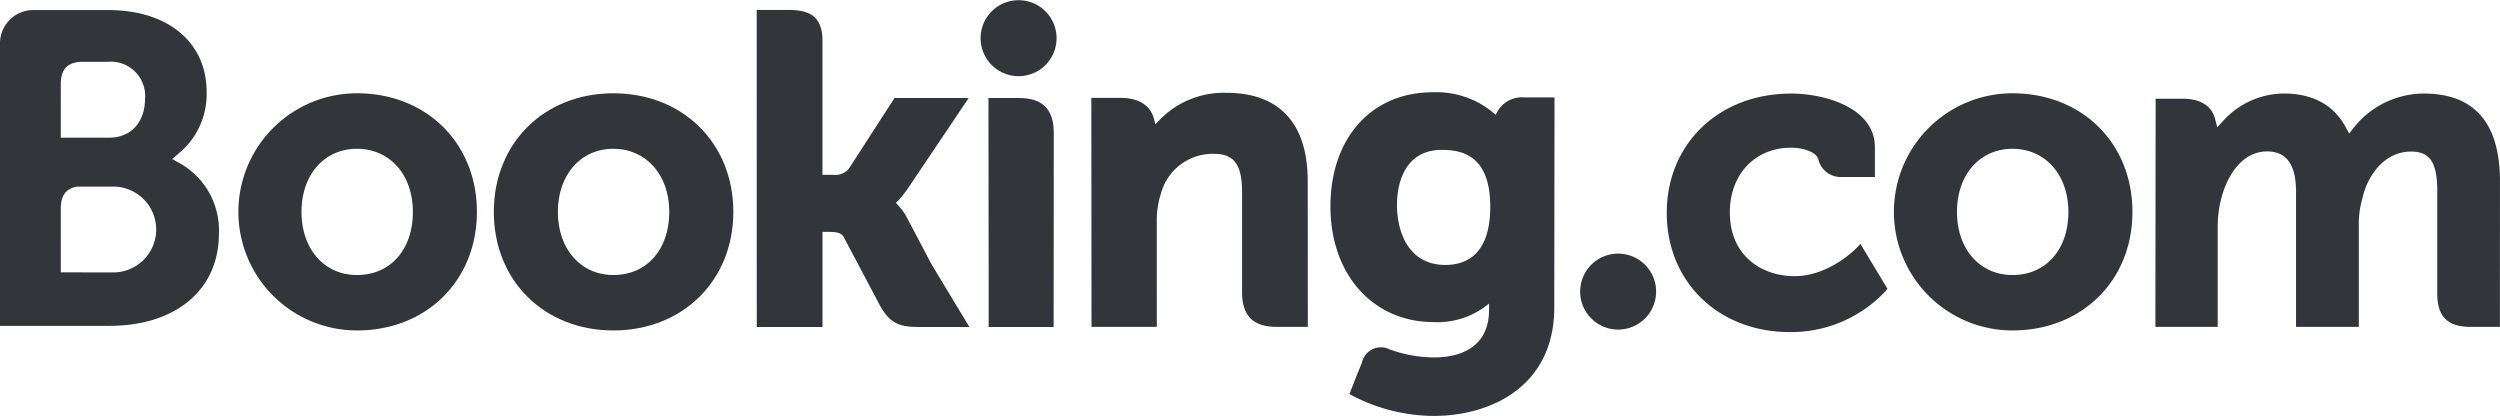 <svg xmlns="http://www.w3.org/2000/svg" width="260" height="43.256" viewBox="0 0 260 43.256">
  <g id="layer1" transform="translate(-41.274 -420.317)">
    <path id="path4191" d="M237.394,424.279a3.951,3.951,0,1,1,3.944,3.961,3.953,3.953,0,0,1-3.944-3.961" transform="translate(-94.138 0)" fill="#32363a"/>
    <path id="path4193" d="M357.3,474.954a3.95,3.95,0,1,1,3.943,3.961,3.954,3.954,0,0,1-3.943-3.961" transform="translate(-151.69 -24.322)" fill="#32363a"/>
    <path id="path4195" d="M101.2,457.876c-3.4,0-5.768-2.7-5.768-6.565s2.365-6.562,5.768-6.562c3.423,0,5.814,2.7,5.814,6.562C107.018,455.234,104.677,457.876,101.2,457.876Zm0-18.9a12.332,12.332,0,1,0,0,24.664c7.227,0,12.474-5.187,12.474-12.332s-5.247-12.332-12.474-12.332" transform="translate(-22.802 -8.957)" fill="#32363a"/>
    <path id="path4197" d="M208.247,443.923a5.88,5.88,0,0,0-.943-1.327l-.218-.231.229-.22a9.876,9.876,0,0,0,.994-1.24l6.354-9.446H206.95l-4.774,7.389a1.862,1.862,0,0,1-1.633.6h-1.088V425.476c0-2.794-1.741-3.174-3.621-3.174h-3.219l.006,32.973h6.835v-9.891h.64c.779,0,1.31.09,1.553.514l3.77,7.116c1.053,1.931,2.1,2.261,4.077,2.261h5.238l-3.9-6.453-2.587-4.9" transform="translate(-72.644 -0.952)" fill="#32363a"/>
    <path id="path4199" d="M273.551,438.877a9.3,9.3,0,0,0-6.938,2.85l-.415.42-.146-.571c-.365-1.4-1.6-2.169-3.448-2.169H259.54l.019,23.814h6.788V452.246a8.893,8.893,0,0,1,.423-2.854,5.582,5.582,0,0,1,5.5-4.17c2.119,0,2.947,1.118,2.947,4.008V459.6c0,2.466,1.141,3.62,3.609,3.62h3.23l-.011-15.146c0-6.018-2.935-9.2-8.491-9.2" transform="translate(-104.768 -8.909)" fill="#32363a"/>
    <path id="path4201" d="M242.182,439.917h-3.218l.022,18.413h0v5.4h3.434c.043,0,.078,0,.121,0l1.6,0h1.592v-.009h.011l.014-20.185c0-2.435-1.164-3.615-3.572-3.615" transform="translate(-94.892 -9.408)" fill="#32363a"/>
    <path id="path4203" d="M152.473,457.876c-3.4,0-5.773-2.7-5.773-6.565s2.37-6.562,5.773-6.562,5.813,2.7,5.813,6.562C158.286,455.234,155.946,457.876,152.473,457.876Zm0-18.9c-7.207,0-12.434,5.188-12.434,12.332s5.226,12.332,12.434,12.332,12.475-5.187,12.475-12.332-5.256-12.332-12.475-12.332" transform="translate(-47.407 -8.957)" fill="#32363a"/>
    <path id="path4225" d="M432.294,457.876c-3.4,0-5.773-2.7-5.773-6.565s2.371-6.562,5.773-6.562,5.815,2.7,5.815,6.562C438.109,455.234,435.767,457.876,432.294,457.876Zm0-18.9a12.332,12.332,0,1,0,0,24.664c7.22,0,12.475-5.187,12.475-12.332s-5.255-12.332-12.475-12.332" transform="translate(-181.722 -8.957)" fill="#32363a"/>
    <path id="path4227" d="M319.308,456.73c-3.711,0-5.032-3.238-5.032-6.272,0-1.337.338-5.694,4.675-5.694,2.156,0,5.028.618,5.028,5.918C323.979,455.682,321.437,456.73,319.308,456.73Zm8.2-17.426a2.946,2.946,0,0,0-2.776,1.451l-.188.364-.315-.273a9.242,9.242,0,0,0-6.251-2.073c-6.348,0-10.621,4.767-10.621,11.862s4.422,12.039,10.749,12.039a8.345,8.345,0,0,0,5.223-1.529l.524-.393v.662c0,3.181-2.057,4.935-5.786,4.935a13.72,13.72,0,0,1-4.565-.841,2.018,2.018,0,0,0-2.868,1.37l-.539,1.333-.762,1.947.472.252a18.54,18.54,0,0,0,8.3,2.022c5.781,0,12.531-2.959,12.531-11.287l.025-21.841H327.5" transform="translate(-127.718 -8.859)" fill="#32363a"/>
    <path id="path4243" d="M53.121,449.609l-5.526-.005V443c0-1.412.547-2.146,1.757-2.315h3.768a4.464,4.464,0,0,1,0,8.927Zm-5.526-17.822v-1.739c0-1.522.644-2.246,2.057-2.339H52.48a3.566,3.566,0,0,1,3.877,3.879c0,1.851-.994,4.012-3.788,4.012H47.595v-3.813Zm12.583,6.593-1-.561.872-.745a7.977,7.977,0,0,0,2.714-6.22c0-5.182-4.02-8.527-10.242-8.527h-7.1v0h-.809a3.465,3.465,0,0,0-3.341,3.424v29.416h3.259c.008,0,.011,0,.014,0l8.118,0c6.916,0,11.381-3.765,11.381-9.6a8.012,8.012,0,0,0-3.868-7.189" transform="translate(0 -0.963)" fill="#32363a"/>
    <path id="path4245" d="M500.29,439.025A9.359,9.359,0,0,0,493,442.556l-.492.623-.386-.7c-1.257-2.293-3.421-3.457-6.43-3.457a8.614,8.614,0,0,0-6.255,2.807l-.643.7-.248-.916c-.359-1.319-1.533-2.046-3.312-2.046h-2.853l-.028,23.722h6.483V452.818a11.661,11.661,0,0,1,.343-2.774c.62-2.53,2.32-5.252,5.179-4.98,1.763.169,2.624,1.531,2.624,4.163v14.063h6.529V452.818a9.525,9.525,0,0,1,.365-2.865c.526-2.416,2.3-4.892,5.059-4.892,2,0,2.734,1.13,2.734,4.167v10.595c0,2.4,1.069,3.468,3.464,3.468h3.051l.006-15.144c0-6.05-2.664-9.12-7.9-9.12" transform="translate(-206.92 -8.98)" fill="#32363a"/>
    <path id="path4247" d="M394.394,455.053c-.019.023-2.809,2.965-6.482,2.965-3.346,0-6.727-2.053-6.727-6.637,0-3.957,2.621-6.723,6.373-6.723,1.219,0,2.6.437,2.821,1.171l.032.124a2.383,2.383,0,0,0,2.31,1.754l3.552,0v-3.1c0-4.1-5.209-5.58-8.714-5.58-7.5,0-12.935,5.219-12.935,12.406s5.38,12.4,12.8,12.4a13.448,13.448,0,0,0,9.968-4.273l.187-.229-2.813-4.666-.37.394" transform="translate(-160.008 -8.98)" fill="#32363a"/>
  </g>
</svg>
